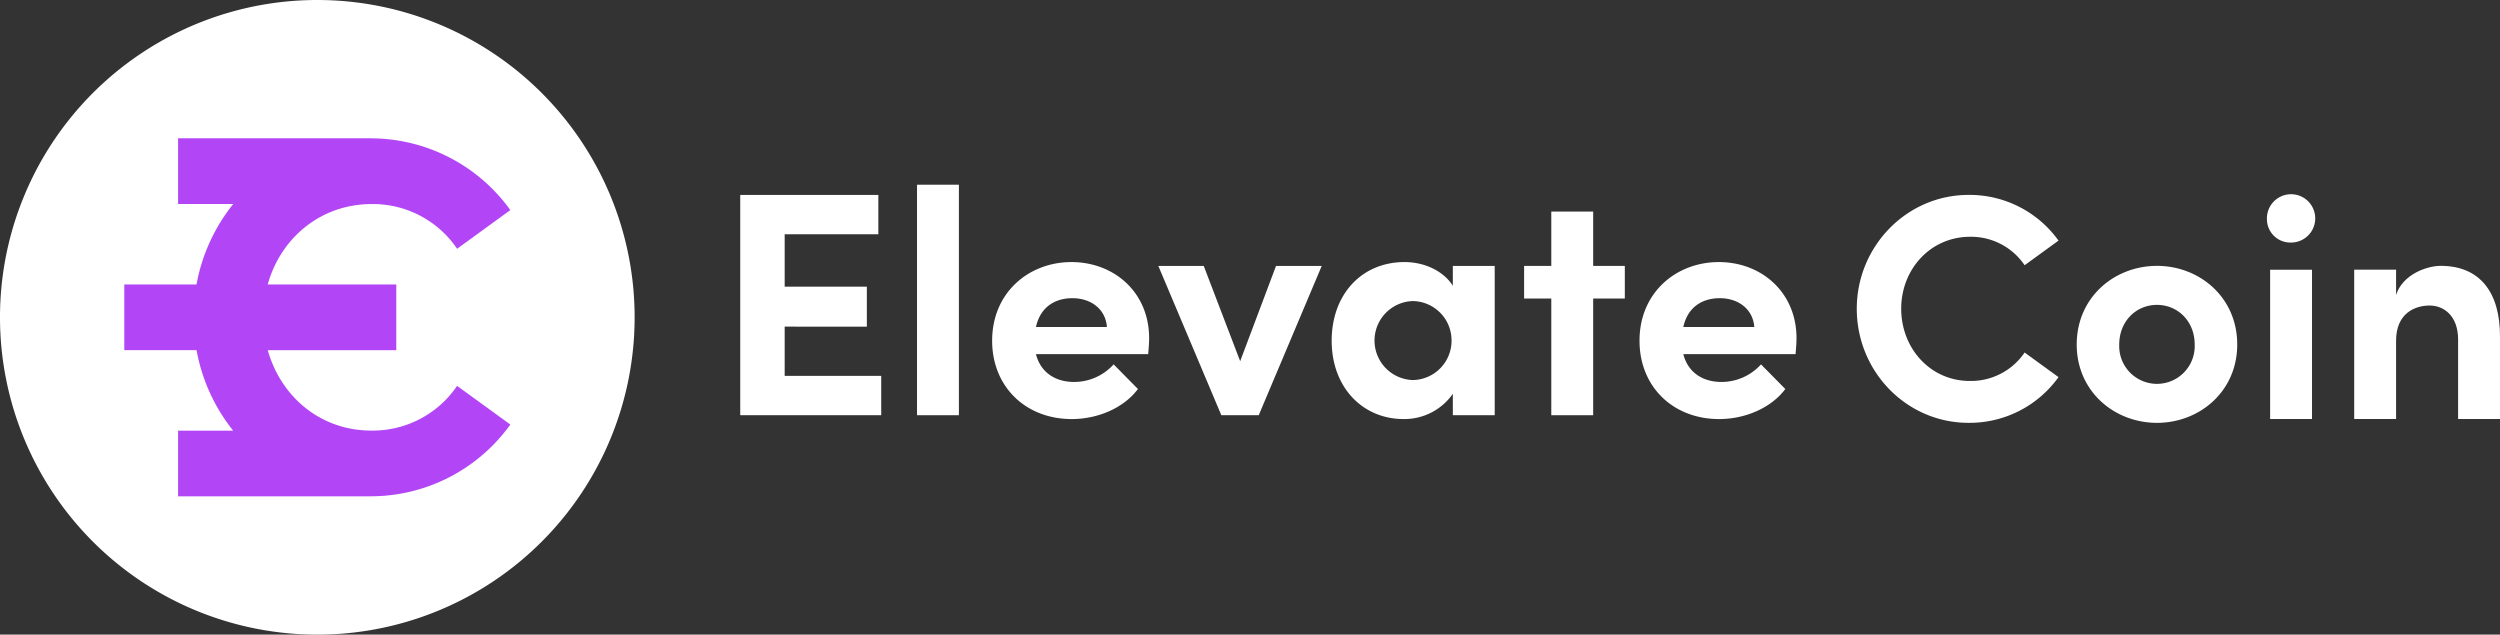 <svg xmlns="http://www.w3.org/2000/svg" xmlns:xlink="http://www.w3.org/1999/xlink" width="607.108" height="154.116" viewBox="0 0 607.108 154.116">
  <rect x="0" y="0" width="607.108" height="154.116" fill="#333333" stroke="none"/>
  <defs>
    <clipPath id="clip-path">
      <rect id="Rectangle_20" data-name="Rectangle 20" width="607.108" height="154.116" fill="none"/>
    </clipPath>
  </defs>
  <g id="Group_559" data-name="Group 559" transform="translate(0 0)">
    <path id="Path_23" data-name="Path 23" d="M98.691,67.092h23.447V76.64H87.9V23.147h33.539V32.7H98.691V45.43h19.954v9.7H98.691Z" transform="translate(91.862 24.191)" fill="#fff"/>
    <rect id="Rectangle_19" data-name="Rectangle 19" width="10.17" height="55.978" transform="translate(222.692 44.855)" fill="#fff"/>
    <g id="Group_26" data-name="Group 26" transform="translate(0 0)">
      <g id="Group_25" data-name="Group 25" clip-path="url(#clip-path)">
        <path id="Path_24" data-name="Path 24" d="M155.7,53.48H128.448c1.088,4.27,4.5,6.755,9.317,6.755a12.954,12.954,0,0,0,9.551-4.27l5.9,5.978c-3.415,4.581-9.7,7.3-16.072,7.3-11.181,0-19.332-7.843-19.332-19.023,0-11.722,8.929-19.1,19.255-19.1,10.405,0,18.868,7.377,18.868,18.479,0,1.008-.078,2.252-.235,3.882m-10.015-6.6c-.309-4.27-3.8-6.988-8.385-6.988-4.19,0-7.763,2.1-8.851,6.988Z" transform="translate(123.123 32.523)" fill="#fff"/>
        <path id="Path_25" data-name="Path 25" d="M166.122,31.575h11.1l-15.3,36.257h-9.082l-15.3-36.257h11.027l8.849,23.136Z" transform="translate(143.753 33)" fill="#fff"/>
        <path id="Path_26" data-name="Path 26" d="M187.552,32.052h10.17V68.309h-10.17v-5.2A14.345,14.345,0,0,1,175.6,69.24c-10.017,0-17.469-7.763-17.469-19.021s7.3-19.1,17.7-19.1c4.657,0,9.317,2.018,11.722,5.745Zm-.311,18.167a9.545,9.545,0,0,0-9.471-9.628,9.595,9.595,0,0,0,.076,19.179,9.562,9.562,0,0,0,9.4-9.551" transform="translate(165.257 32.523)" fill="#fff"/>
        <path id="Path_27" data-name="Path 27" d="M205.435,38.32v7.919H197.75V74.578H187.58V46.239h-6.6V38.32h6.6v-13.2h10.17v13.2Z" transform="translate(189.141 26.255)" fill="#fff"/>
        <path id="Path_28" data-name="Path 28" d="M232.57,53.48H205.32c1.088,4.27,4.5,6.755,9.317,6.755a12.954,12.954,0,0,0,9.551-4.27l5.9,5.978c-3.415,4.581-9.7,7.3-16.072,7.3-11.18,0-19.332-7.843-19.332-19.023,0-11.722,8.929-19.1,19.255-19.1,10.4,0,18.868,7.377,18.868,18.479,0,1.008-.078,2.252-.235,3.882m-10.015-6.6c-.309-4.27-3.8-6.988-8.385-6.988-4.19,0-7.763,2.1-8.851,6.988Z" transform="translate(203.461 32.523)" fill="#fff"/>
        <path id="Path_29" data-name="Path 29" d="M220.482,50.782c0-15.062,12.033-27.639,27.173-27.639a26.582,26.582,0,0,1,21.817,11.1l-8.229,5.978a15.713,15.713,0,0,0-13.2-6.91c-9.706,0-16.772,7.921-16.772,17.469s6.988,17.547,16.694,17.547a15.751,15.751,0,0,0,13.277-6.91l8.229,5.98a26.585,26.585,0,0,1-21.817,11.1c-15.14,0-27.173-12.5-27.173-27.717" transform="translate(230.424 24.187)" fill="#fff"/>
        <path id="Path_30" data-name="Path 30" d="M246.6,50.67c0-11.491,9.164-19.1,19.49-19.1s19.488,7.608,19.488,19.1c0,11.414-9.164,19.021-19.488,19.021S246.6,62.084,246.6,50.67m28.65,0c0-5.667-4.115-9.628-9.16-9.628S256.926,45,256.926,50.67a9.169,9.169,0,1,0,18.322,0" transform="translate(257.717 32.995)" fill="#fff"/>
        <path id="Path_31" data-name="Path 31" d="M269.185,28.884a5.866,5.866,0,1,1,5.9,5.669,5.689,5.689,0,0,1-5.9-5.669m.777,12.269h10.17V77.41h-10.17Z" transform="translate(281.323 24.346)" fill="#fff"/>
        <path id="Path_32" data-name="Path 32" d="M314.953,48.885V68.761H304.78V49.429c0-5.669-3.415-8.229-6.91-8.229-3.648,0-8.152,1.939-8.152,8.538V68.761h-10.17V32.5h10.17v6.133c1.554-4.892,7.3-7.066,10.872-7.066,9.471,0,14.44,6.444,14.363,17.314" transform="translate(292.153 32.995)" fill="#fff"/>
        <path id="Path_33" data-name="Path 33" d="M154.116,77.057A77.058,77.058,0,1,1,77.059,0a77.057,77.057,0,0,1,77.057,77.057" transform="translate(0 0.001)" fill="#fff"/>
        <path id="Path_34" data-name="Path 34" d="M74.725,87.4c-12.412,0-21.993-8.332-25.122-19.524H80.811V51.922H49.587c3.127-11.221,12.8-19.529,25.259-19.529A24.677,24.677,0,0,1,95.579,43.249l12.927-9.391A41.74,41.74,0,0,0,74.668,16.433v-.012H27.821v15.95h13.4A43.747,43.747,0,0,0,32.3,51.922H14.759v15.95H32.308A43.814,43.814,0,0,0,41.2,87.425H27.821v15.95H74.668v-.014a41.725,41.725,0,0,0,33.838-17.428L95.579,76.541A24.736,24.736,0,0,1,74.725,87.4" transform="translate(15.424 17.162)" fill="#b246f6"/>
      </g>
    </g>
  </g>
</svg>
